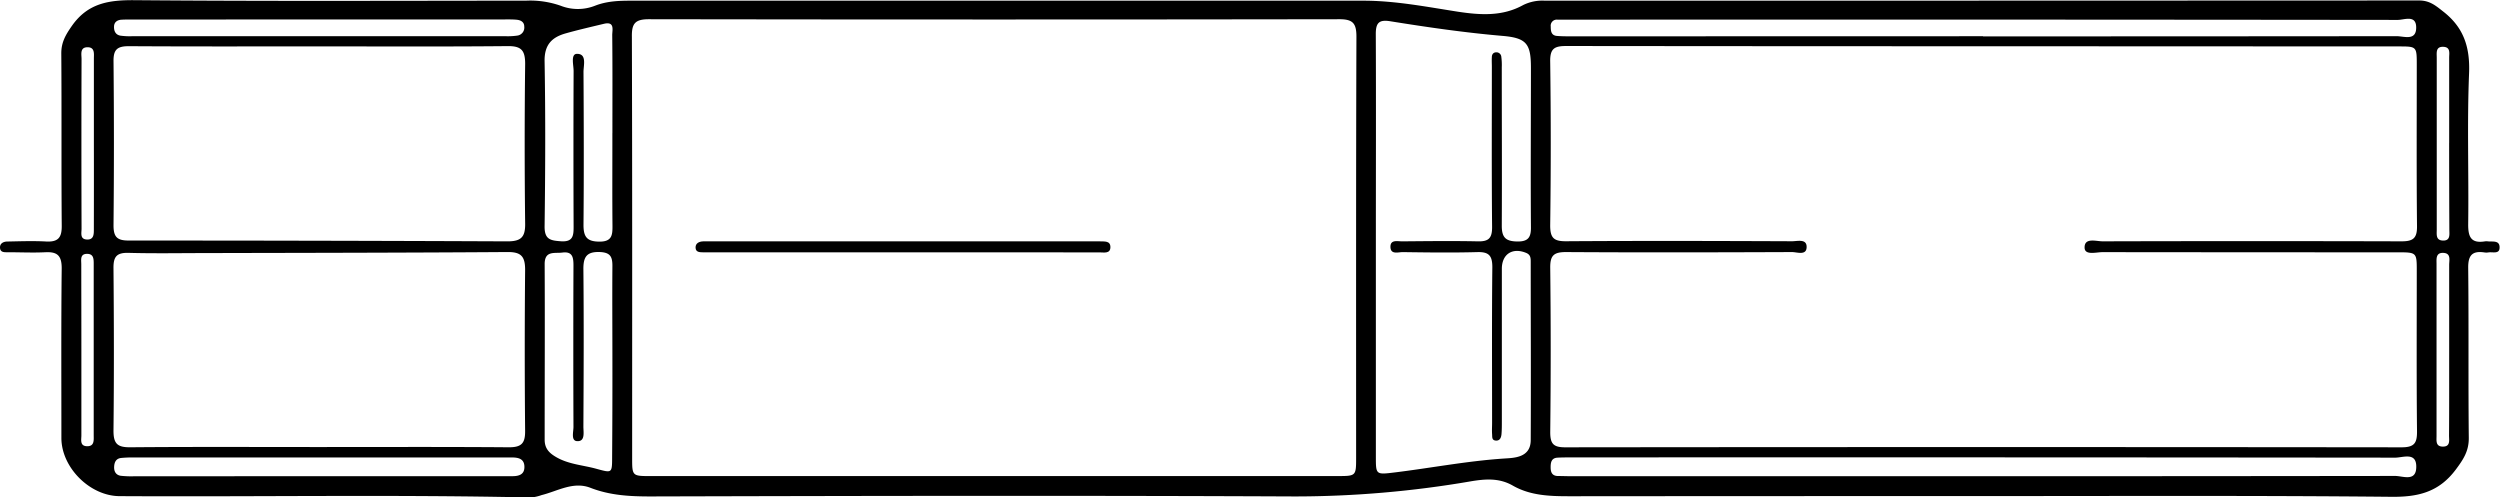 <svg id="Ebene_3" data-name="Ebene 3" xmlns="http://www.w3.org/2000/svg" viewBox="0 0 728.07 144.86"><g id="FwbqFN"><path d="M661.76,382.18q-60.27,0-120.56.05c-5.8,0-11.47-.16-16.61-3.11-4-2.29-8.12-1.92-12.29-1.22a302,302,0,0,1-51.16,4.39c-62.53-.29-125.06-.17-187.59,0-6.06,0-11.84-.29-17.54-2.51-5-1.95-9.55.95-14.23,2.11a12.26,12.26,0,0,1-3.13.7c-39.91-.88-79.82-.16-119.73-.39-8.67,0-17-8.33-17-16.93,0-16.48-.09-33,.09-49.45,0-3.68-1.29-4.82-4.74-4.65-3.67.18-7.35,0-11,0-.92,0-2.1.09-2.22-1.22s.92-1.88,2.11-1.9c3.81-.07,7.63-.22,11.44,0,3.38.14,4.45-1.17,4.42-4.54-.14-16.76,0-33.52-.13-50.27,0-3.24,1.27-5.39,3.09-8,4.67-6.65,10.8-7.54,18.34-7.48,38,.33,76,.16,114,.14a26.76,26.76,0,0,1,10,1.48,13.65,13.65,0,0,0,10,0c3.43-1.34,6.88-1.47,10.43-1.47q106.67,0,213.34,0c9.32,0,18.41,1.79,27.54,3.21,6.62,1,13,1.39,19-1.94a12.58,12.58,0,0,1,6.31-1.27q127.31,0,254.62-.06c3.08,0,4.83,1.5,7,3.21,6.06,4.7,7.86,10.5,7.54,18.1-.59,14.55-.06,29.15-.25,43.72-.05,3.75.75,5.79,4.89,5.12a3.22,3.22,0,0,1,.82,0c1.39.16,3.47-.39,3.43,1.8,0,2-2,1.23-3.24,1.42a3.84,3.84,0,0,1-1.22,0c-3.53-.51-4.72.87-4.68,4.52.18,16.49,0,33,.17,49.45.05,3.91-1.61,6.35-3.82,9.32-5,6.64-11.13,8-19,7.88C740.78,382,701.27,382.18,661.76,382.18Zm-.16-131q-60.69,0-121.39-.07c-3.43,0-4.76.69-4.71,4.46q.32,23.91,0,47.82c0,3.65,1.08,4.6,4.64,4.58,21.93-.15,43.87-.09,65.8,0,1.58,0,4.3-.81,4.24,1.72s-2.8,1.42-4.29,1.43c-21.94.09-43.87.14-65.81,0-3.64,0-4.61,1.08-4.57,4.64q.27,23.91,0,47.82c0,3.36.91,4.4,4.34,4.4q121.82-.14,243.61,0c3.77,0,4.52-1.29,4.48-4.73-.16-15.53-.07-31.06-.07-46.59,0-5.46,0-5.47-5.68-5.47q-42.93,0-85.84-.05c-1.84,0-5.17,1-5.22-1.29-.06-3.05,3.37-1.85,5.29-1.86q43.53-.12,87.06,0c3.33,0,4.5-.92,4.46-4.37-.16-15.67-.07-31.34-.07-47,0-5.38,0-5.39-5.29-5.39ZM373.36,376.35H473.49c5.48,0,5.49,0,5.49-5.37,0-40.87-.05-81.74.09-122.61,0-3.9-1.06-5.07-5-5.06q-100.53.16-201.07,0c-4.06,0-5,1.3-4.94,5.12.13,40.87.08,81.74.08,122.61,0,5.31,0,5.32,5.52,5.32ZM177.16,251.22c-18.52,0-37,.06-55.57-.06-3.31,0-4.53.89-4.49,4.35q.23,23.91,0,47.81c0,3.36,1,4.45,4.4,4.44q55.16,0,110.32.24c3.89,0,5.21-1.16,5.16-5.12q-.28-23.28,0-46.58c0-3.86-1.06-5.2-5.06-5.16C213.67,251.32,195.41,251.22,177.16,251.22Zm-.43,116.68c18.52,0,37.05-.08,55.57.07,3.61,0,4.7-1.18,4.67-4.72q-.22-23.49,0-47c0-3.93-1.23-5.17-5.14-5.14-29.15.21-58.29.23-87.44.3-7.62,0-15.25.15-22.87-.06-3.4-.09-4.47,1-4.43,4.42.14,15.8.17,31.6,0,47.4,0,3.83,1.2,4.83,4.9,4.8C140.23,367.81,158.48,367.9,176.73,367.9Zm308-58.5v61.31c0,5.2,0,5.26,5.3,4.61,10.66-1.3,21.21-3.35,32-4.07,2.82-.19,7.77-.17,7.8-5.33.09-17.3,0-34.61,0-51.91,0-1.09,0-2.12-1.36-2.66-3.93-1.61-7,.33-7.05,4.54q0,22.28,0,44.55c0,1.23,0,2.46-.1,3.68-.09,1-.45,2-1.67,1.9s-1-1.12-1.07-1.89c-.08-1.08,0-2.18,0-3.27,0-15.12-.09-30.24.07-45.36,0-3.45-1.1-4.47-4.44-4.37-7.21.2-14.44.1-21.66,0-1.31,0-3.5.79-3.57-1.46S491,308,492.36,308c7.35-.06,14.71-.16,22.07,0,3.23.08,4.18-1,4.15-4.23-.15-15.53-.07-31.07-.07-46.6,0-1-.06-1.91,0-2.85,0-.72.4-1.34,1.21-1.37a1.42,1.42,0,0,1,1.52,1.12,18.26,18.26,0,0,1,.16,3.23c0,15.4.08,30.79,0,46.18,0,3.38,1.14,4.5,4.49,4.56s4.07-1.35,4-4.38c-.11-15.39,0-30.79,0-46.18,0-6.94-1.21-8.71-8.2-9.31-11-.94-21.89-2.52-32.77-4.27-3.28-.53-4.23.46-4.21,3.8C484.8,268.26,484.73,288.83,484.73,309.4Zm176.77,67q60.06,0,120.11-.08c2.17,0,6,1.75,6.11-2.46.17-4.66-3.87-2.86-6.13-2.87q-119.91-.13-239.82-.07c-1.36,0-2.72,0-4.08.07-1.89.08-2.07,1.46-2.06,2.89s.48,2.42,2.09,2.46c1.36,0,2.72.06,4.08.06Zm.06-128.09q60.24,0,120.49-.06c2.09,0,5.67,1.46,5.65-2.53,0-3.8-3.47-2.21-5.38-2.21q-120.71-.14-241.39-.07c-1.09,0-2.18,0-3.27,0a1.77,1.77,0,0,0-2,2c0,1.25.1,2.57,1.76,2.73,1.35.12,2.72.12,4.08.12Q601.53,248.28,661.56,248.26Zm-399.17,95c0-9.4-.07-18.8,0-28.2,0-2.69-.66-3.86-3.63-4-3.89-.15-4.86,1.44-4.82,5.07.15,15.26.08,30.52,0,45.77,0,1.66.57,4.34-1.79,4.24-1.9-.07-1.09-2.69-1.1-4.17q-.09-23.5,0-47c0-2.33-.26-4.15-3.26-3.75-2.26.29-5.15-.66-5.13,3.39.09,17,0,34.06,0,51.09,0,2.27,1,3.65,3,4.87,3.73,2.32,8,2.5,12,3.6,4.65,1.26,4.64,1.41,4.65-3.56Q262.41,357,262.39,343.27Zm0-66.79c0-9.53.05-19.07-.05-28.6,0-1.45.81-4.06-2.45-3.27-3.7.89-7.41,1.74-11.07,2.77-4.05,1.13-6.27,3.32-6.18,8.14.28,16.06.21,32.13,0,48.2,0,3.79,1.84,4,4.79,4.22,3.47.22,3.67-1.61,3.66-4.25q-.09-22.67,0-45.34c0-1.75-.91-5,1-5,2.93,0,1.87,3.36,1.88,5.31.09,14.85.13,29.69,0,44.53,0,3.46,1,4.83,4.62,4.85s3.85-1.84,3.82-4.6C262.33,294.45,262.39,285.46,262.38,276.48Zm-85.55,99.87h29.82q13.28,0,26.55,0c2,0,3.66-.49,3.55-2.9-.1-2.14-1.72-2.53-3.49-2.55H123a31.9,31.9,0,0,0-3.66.14c-1.48.16-2,1.2-2.06,2.58s.54,2.43,2,2.62a28.08,28.08,0,0,0,3.67.14Zm.17-133H122.68c-1.09,0-2.18,0-3.26.06s-2.11.59-2.17,1.94.44,2.47,1.9,2.71a19.68,19.68,0,0,0,3.26.16h109a19.5,19.5,0,0,0,3.25-.18,2.35,2.35,0,0,0,2.06-2.62c0-1.33-1-1.88-2.18-2s-2.45-.09-3.67-.09Zm620.3,35.94c0-8.28,0-16.57,0-24.85,0-1.25.44-3-1.62-3.13-2.36-.14-2,1.75-2,3.17q0,25.05,0,50.11c0,1.31-.3,3,1.67,3.13,2.38.16,2-1.77,2-3.17C797.32,296.17,797.3,287.75,797.3,279.33Zm0,60.35c0-8.28,0-16.56,0-24.84,0-1.36.6-3.37-1.68-3.48s-2,1.8-2,3.24q0,25,0,50.11c0,1.29-.3,3,1.73,3.06,2.4.08,1.9-1.87,1.91-3.24C797.33,356.25,797.3,348,797.31,339.68ZM111.38,279.75c0-8.31,0-16.62,0-24.92,0-1.43.35-3.39-1.89-3.36s-1.7,2.11-1.7,3.43q-.08,24.72,0,49.44c0,1.23-.52,3.05,1.58,3.13s2-1.72,2-3.21Q111.4,292,111.38,279.75Zm-3.64,59.86c0,8.3,0,16.61,0,24.92,0,1.22-.49,3.06,1.59,3.13,2.27.08,2-1.81,2-3.25q0-24.93,0-49.84c0-1.42,0-2.94-1.94-2.93-2.11,0-1.67,1.79-1.68,3.05C107.72,323,107.74,331.3,107.74,339.61Z" transform="translate(-84.04 -237.71)"/><path d="M347.08,311.19H292c-1.09,0-2.18,0-3.26,0s-2.09-.1-2.13-1.36,1-1.79,2.21-1.83c.81,0,1.63,0,2.45,0H402.7c.55,0,1.09,0,1.64,0,1.31.07,3.11-.24,3.08,1.72s-1.95,1.48-3.17,1.49Q375.67,311.22,347.08,311.19Z" transform="translate(-84.04 -237.71)"/></g></svg>